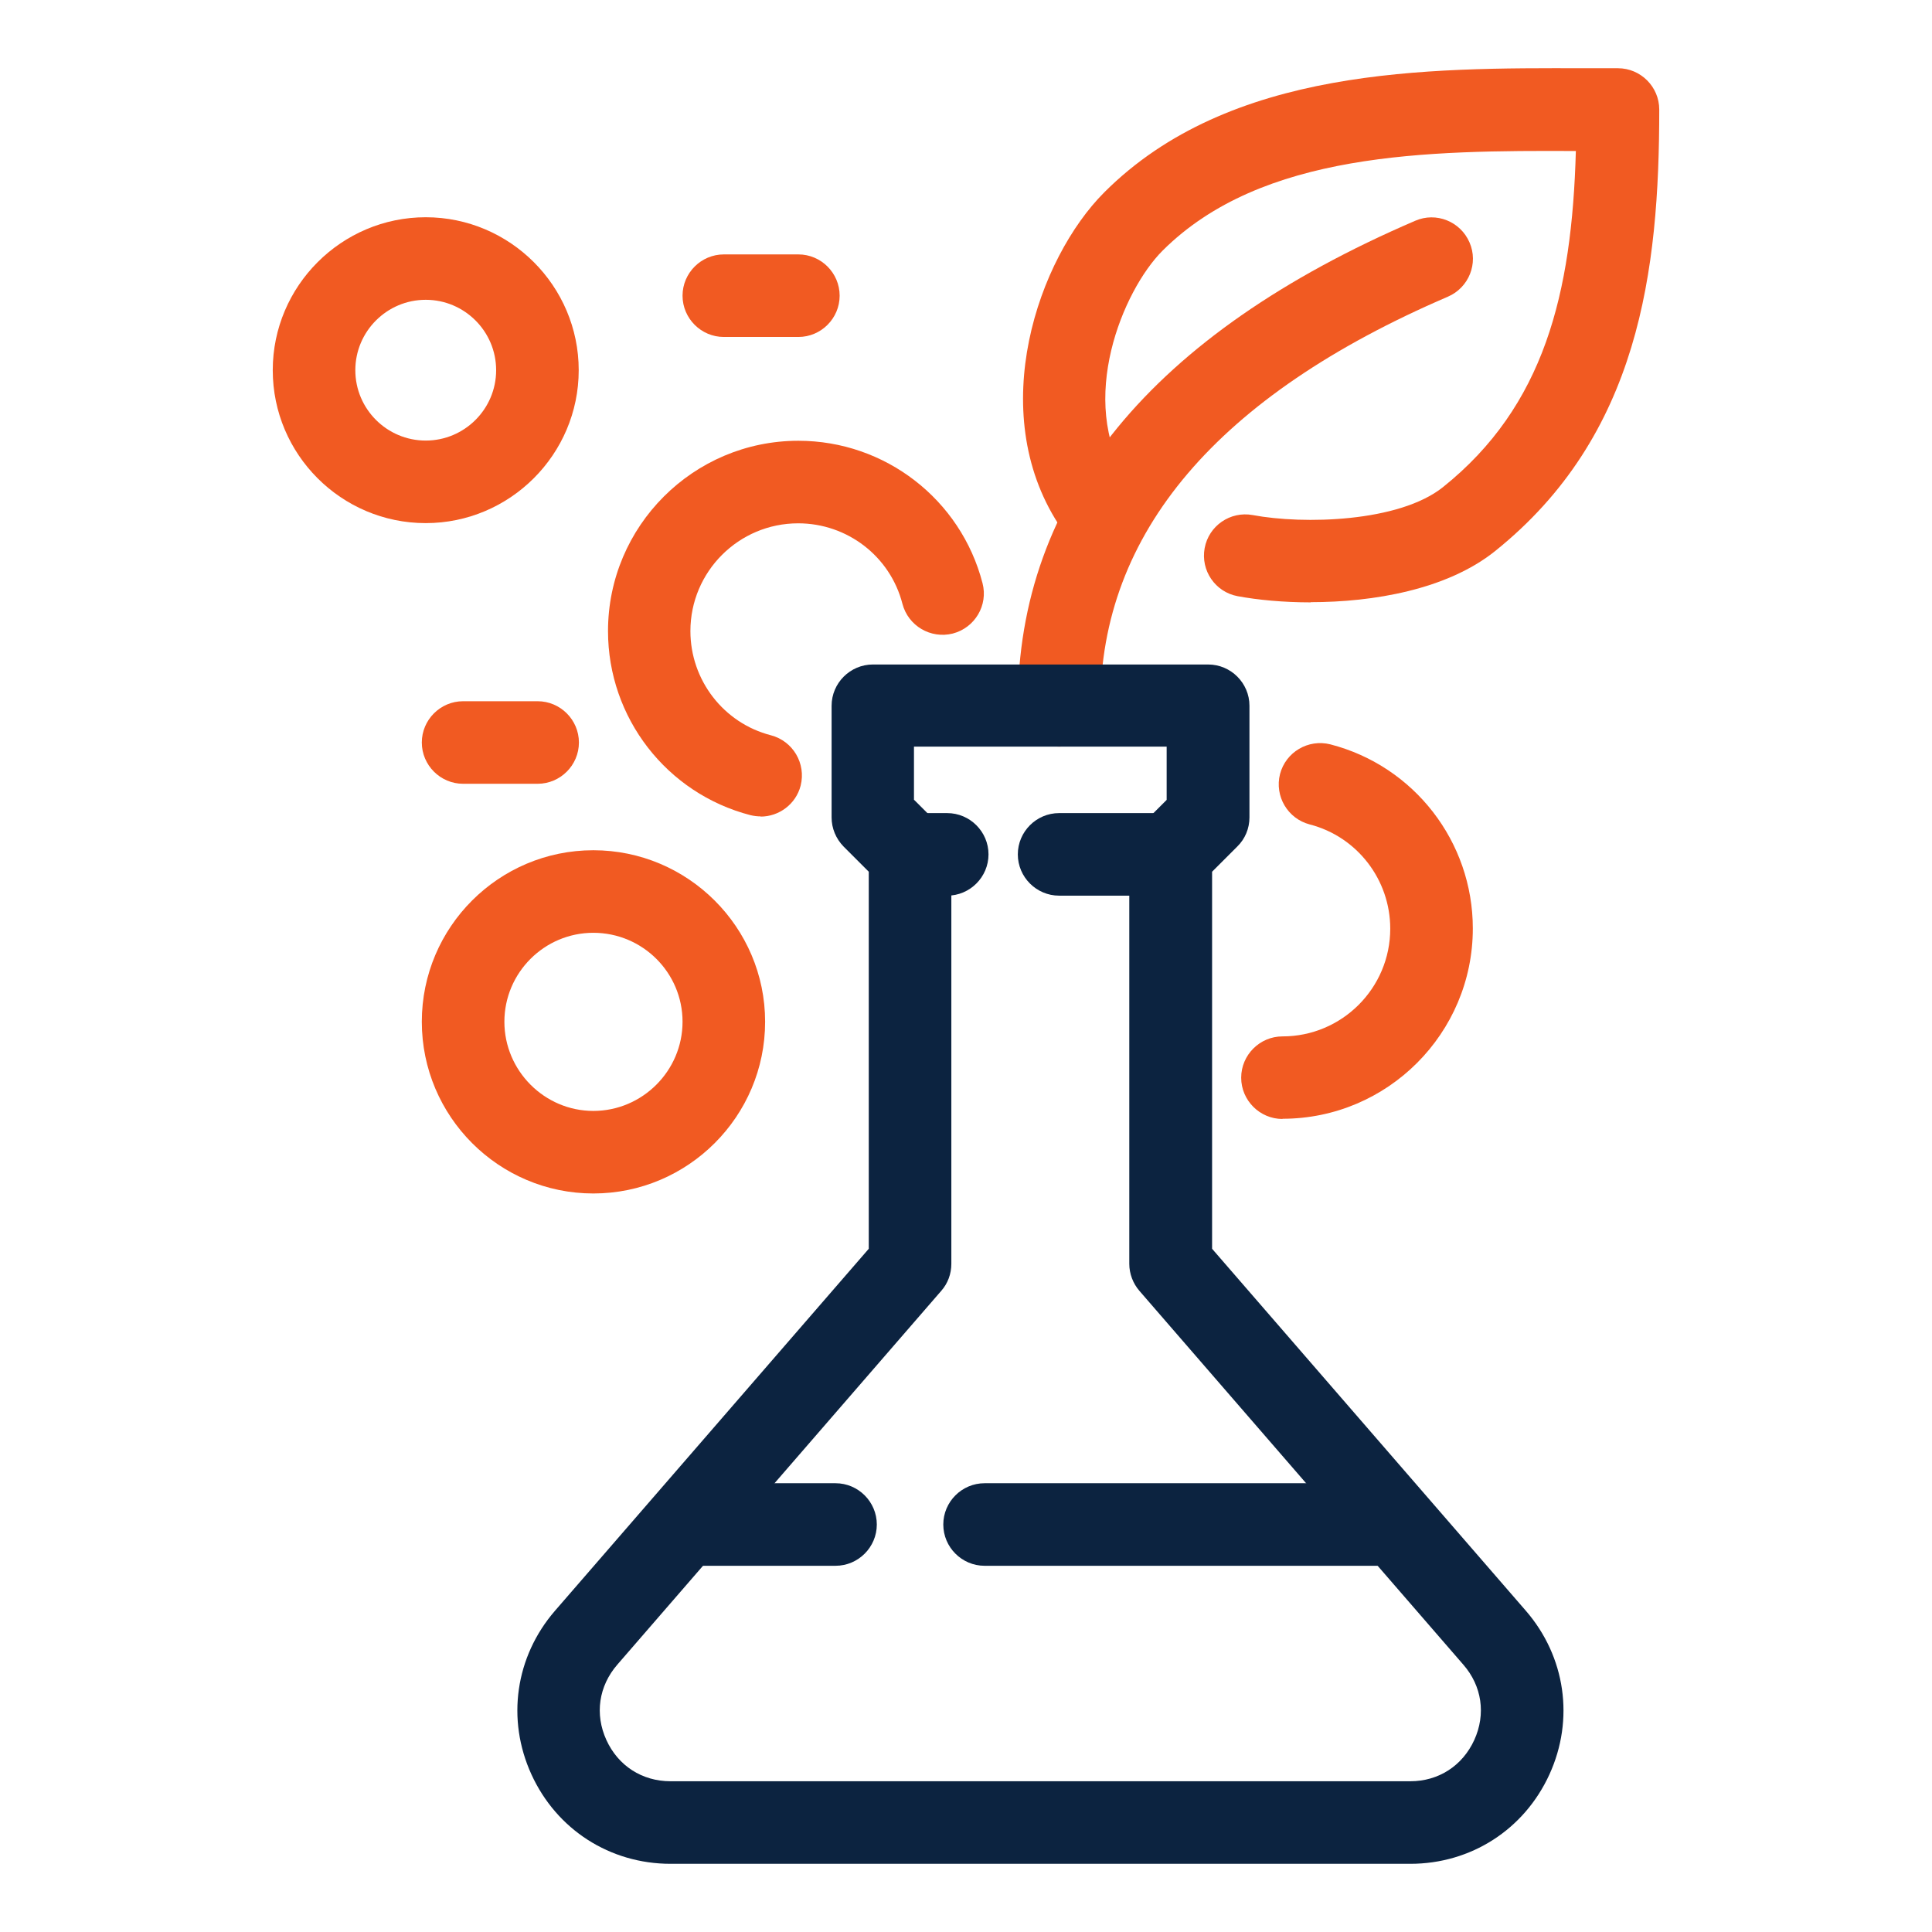 <svg width="85" height="85" viewBox="0 0 85 85" fill="none" xmlns="http://www.w3.org/2000/svg">
<path d="M46.596 32.849C45.597 32.849 44.78 32.032 44.78 31.033C44.78 21.871 50.665 14.698 62.264 9.713C63.181 9.313 64.253 9.74 64.653 10.666C65.053 11.583 64.626 12.655 63.699 13.054C53.554 17.413 48.413 23.46 48.413 31.033C48.413 32.032 47.595 32.849 46.596 32.849Z" fill="#F15A22"/>
<path d="M62.046 82H29.503C26.832 82 24.489 80.493 23.381 78.068C22.273 75.644 22.672 72.883 24.416 70.868L38.222 54.941V38.352L37.114 37.244C36.778 36.899 36.587 36.445 36.587 35.963V31.051C36.587 30.052 37.405 29.235 38.404 29.235H53.154C54.153 29.235 54.971 30.052 54.971 31.051V35.963C54.971 36.445 54.78 36.908 54.435 37.244L53.327 38.352V54.941L67.132 70.868C68.876 72.883 69.276 75.644 68.168 78.068C67.06 80.493 64.716 82 62.046 82ZM40.22 35.192L41.328 36.299C41.664 36.644 41.855 37.098 41.855 37.58V55.604C41.855 56.04 41.701 56.467 41.41 56.793L27.159 73.238C26.342 74.182 26.16 75.417 26.678 76.552C27.195 77.687 28.249 78.368 29.503 78.368H62.046C63.291 78.368 64.344 77.687 64.862 76.552C65.38 75.417 65.198 74.173 64.38 73.238L50.13 56.793C49.848 56.467 49.684 56.04 49.684 55.604V37.58C49.684 37.098 49.875 36.635 50.22 36.299L51.328 35.192V32.849H40.211V35.192H40.22Z" fill="#0C2340"/>
<path d="M41.673 39.405H40.038C39.039 39.405 38.222 38.588 38.222 37.589C38.222 36.59 39.039 35.773 40.038 35.773H41.673C42.672 35.773 43.49 36.59 43.49 37.589C43.49 38.588 42.672 39.405 41.673 39.405Z" fill="#0C2340"/>
<path d="M51.51 39.405H46.596C45.597 39.405 44.78 38.588 44.78 37.589C44.78 36.59 45.597 35.773 46.596 35.773H51.51C52.509 35.773 53.327 36.59 53.327 37.589C53.327 38.588 52.509 39.405 51.51 39.405Z" fill="#0C2340"/>
<path d="M57.668 26.502C56.451 26.502 55.334 26.393 54.453 26.23C53.463 26.048 52.818 25.095 53 24.114C53.181 23.133 54.126 22.479 55.116 22.661C57.341 23.079 61.547 22.979 63.481 21.435C67.941 17.867 69.158 12.918 69.331 6.644C62.8 6.616 55.516 6.671 51.147 11.029C49.394 12.782 47.386 17.64 49.612 21.09C50.157 21.935 49.911 23.061 49.076 23.596C48.231 24.141 47.105 23.896 46.569 23.061C43.345 18.076 45.67 11.374 48.586 8.46C54.108 2.939 62.764 2.984 69.721 3.002H71.183C72.183 3.002 73 3.82 73 4.818C73 11.91 72.128 19.165 65.761 24.259C63.654 25.939 60.42 26.493 57.668 26.493V26.502Z" fill="#F15A22"/>
<path d="M33.472 35.918C33.317 35.918 33.172 35.9 33.018 35.864C29.33 34.91 26.75 31.578 26.75 27.764C26.75 23.151 30.502 19.392 35.125 19.392C38.94 19.392 42.273 21.971 43.227 25.657C43.481 26.629 42.891 27.619 41.919 27.873C40.947 28.118 39.957 27.537 39.703 26.565C39.167 24.477 37.277 23.024 35.116 23.024C32.5 23.024 30.375 25.149 30.375 27.764C30.375 29.925 31.837 31.814 33.917 32.349C34.889 32.604 35.47 33.593 35.225 34.565C35.016 35.382 34.271 35.927 33.463 35.927L33.472 35.918Z" fill="#F15A22"/>
<path d="M56.424 49.23C55.425 49.23 54.607 48.412 54.607 47.414C54.607 46.415 55.425 45.597 56.424 45.597C59.04 45.597 61.165 43.473 61.165 40.858C61.165 38.697 59.703 36.808 57.623 36.272C56.651 36.018 56.07 35.028 56.315 34.057C56.569 33.085 57.559 32.504 58.531 32.749C62.219 33.703 64.798 37.035 64.798 40.849C64.798 45.461 61.047 49.221 56.424 49.221V49.23Z" fill="#F15A22"/>
<path d="M26.105 52.508C21.946 52.508 18.558 49.121 18.558 44.953C18.558 40.785 21.946 37.407 26.105 37.407C30.265 37.407 33.662 40.794 33.662 44.953C33.662 49.112 30.274 52.508 26.105 52.508ZM26.105 41.039C23.944 41.039 22.191 42.801 22.191 44.953C22.191 47.105 23.953 48.876 26.105 48.876C28.258 48.876 30.029 47.114 30.029 44.953C30.029 42.792 28.267 41.039 26.105 41.039Z" fill="#F15A22"/>
<path d="M18.73 23.015C15.015 23.015 12 19.991 12 16.287C12 12.582 15.025 9.558 18.73 9.558C22.436 9.558 25.461 12.582 25.461 16.287C25.461 19.991 22.436 23.015 18.73 23.015ZM18.73 13.19C17.023 13.19 15.633 14.58 15.633 16.287C15.633 17.994 17.023 19.383 18.73 19.383C20.438 19.383 21.828 17.994 21.828 16.287C21.828 14.58 20.438 13.19 18.73 13.19Z" fill="#F15A22"/>
<path d="M35.125 14.825H31.846C30.847 14.825 30.029 14.008 30.029 13.009C30.029 12.01 30.847 11.193 31.846 11.193H35.125C36.124 11.193 36.941 12.01 36.941 13.009C36.941 14.008 36.124 14.825 35.125 14.825Z" fill="#F15A22"/>
<path d="M23.653 34.483H20.374C19.375 34.483 18.558 33.666 18.558 32.667C18.558 31.669 19.375 30.851 20.374 30.851H23.653C24.652 30.851 25.47 31.669 25.47 32.667C25.47 33.666 24.652 34.483 23.653 34.483Z" fill="#F15A22"/>
<path d="M61.347 68.888H43.317C42.318 68.888 41.501 68.071 41.501 67.072C41.501 66.073 42.318 65.256 43.317 65.256H61.347C62.346 65.256 63.163 66.073 63.163 67.072C63.163 68.071 62.346 68.888 61.347 68.888Z" fill="#0C2340"/>
<path d="M36.76 68.888H30.202C29.203 68.888 28.385 68.071 28.385 67.072C28.385 66.073 29.203 65.256 30.202 65.256H36.76C37.759 65.256 38.576 66.073 38.576 67.072C38.576 68.071 37.759 68.888 36.76 68.888Z" fill="#0C2340"/>
</svg>
